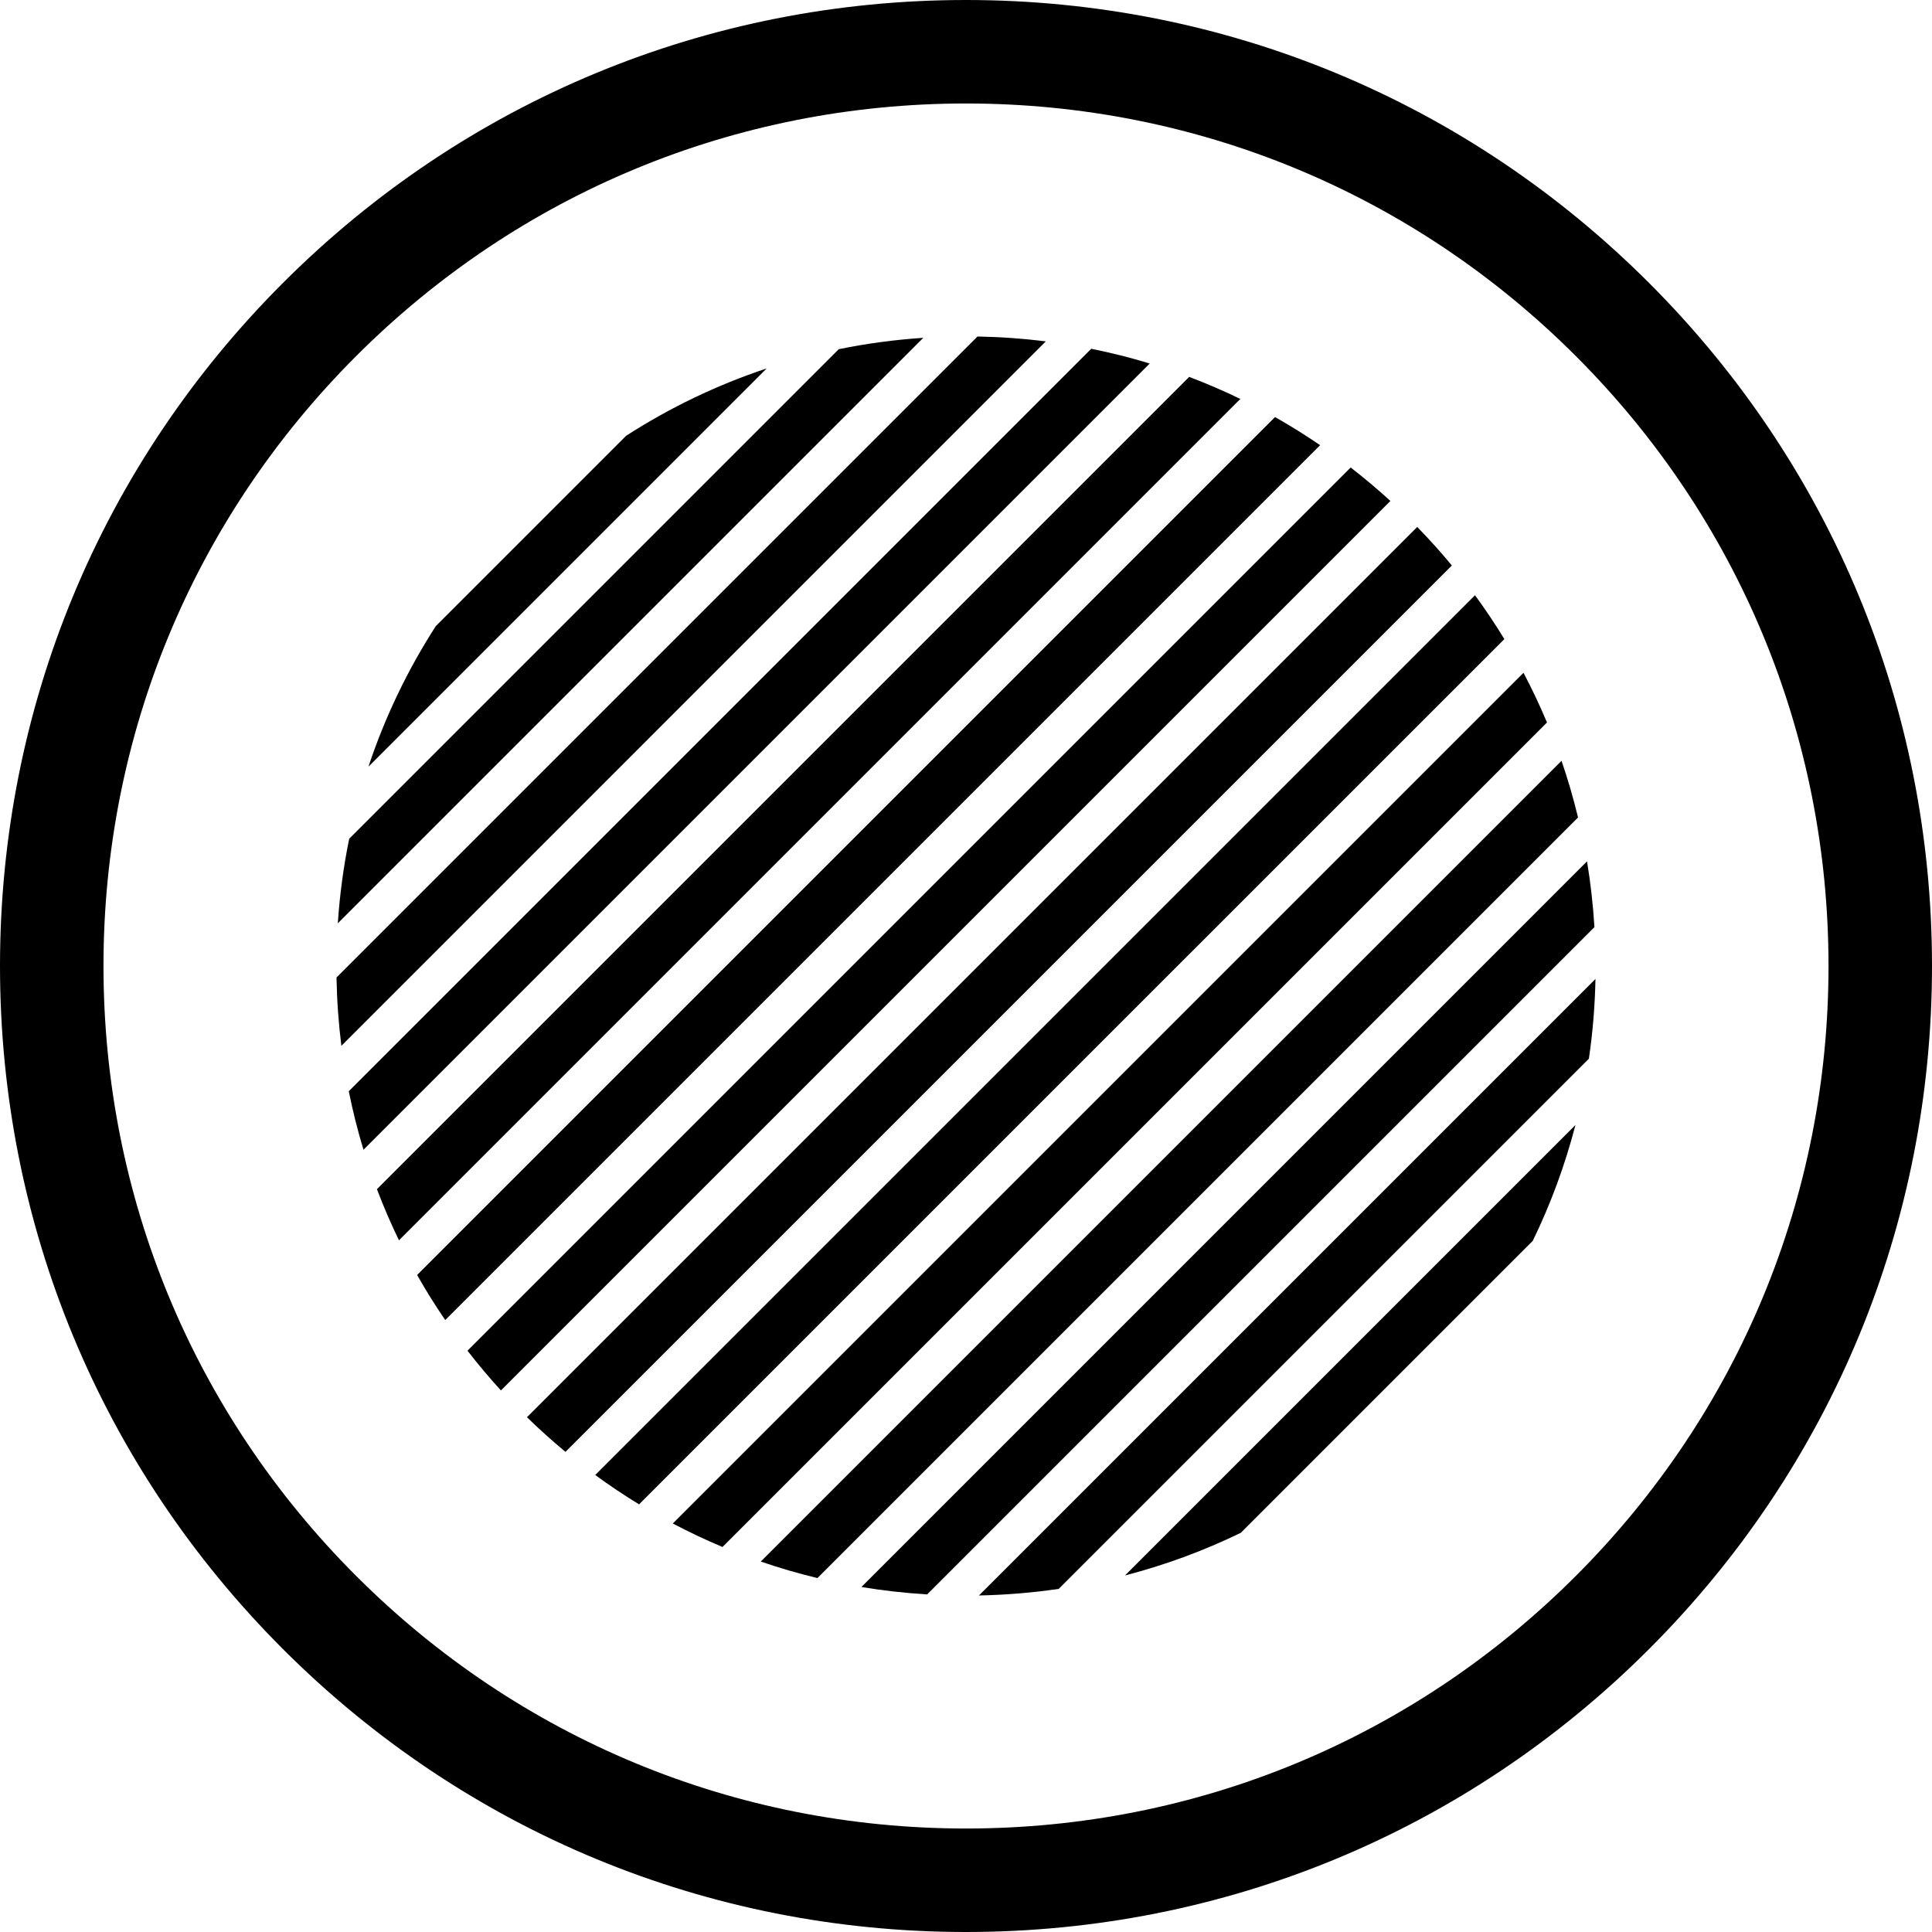 <?xml version="1.0" encoding="UTF-8"?><svg id="a" xmlns="http://www.w3.org/2000/svg" viewBox="0 0 798.1 798.1"><defs><style>.b{fill:#000;stroke-width:0px;}</style></defs><path class="b" d="M258.66,180.01l-78.64,78.64c-11.7,18.17-21.03,37.64-27.81,58.04l164.49-164.49c-20.4,6.78-39.87,16.11-58.04,27.81Z"/><path class="b" d="M346.48,144.25l-202.23,202.23c-2.34,11.45-3.91,23.11-4.7,34.93l241.86-241.86c-11.82.79-23.48,2.36-34.93,4.7Z"/><path class="b" d="M403.79,139.01L139.01,403.79c.17,9.5.84,18.92,2.01,28.23L432.01,141.02c-9.3-1.17-18.72-1.84-28.23-2.01Z"/><path class="b" d="M450.79,144.08L144.08,450.79c1.64,8.17,3.66,16.23,6.07,24.16L474.95,150.15c-7.93-2.41-15.99-4.43-24.16-6.07Z"/><path class="b" d="M491.23,155.7L155.71,491.23c2.71,7.18,5.75,14.22,9.1,21.13l347.56-347.56c-6.91-3.35-13.95-6.39-21.13-9.1Z"/><path class="b" d="M526.7,172.3l-354.39,354.39c3.59,6.35,7.47,12.56,11.61,18.62l361.41-361.41c-6.06-4.14-12.27-8.02-18.62-11.61Z"/><path class="b" d="M557.96,193.11l-364.85,364.86c4.36,5.63,8.97,11.1,13.82,16.41l367.44-367.44c-5.31-4.85-10.78-9.46-16.41-13.82Z"/><path class="b" d="M585.45,217.68l-367.77,367.77c5.14,5.01,10.45,9.78,15.92,14.31l366.16-366.16c-4.53-5.47-9.3-10.78-14.31-15.92Z"/><path class="b" d="M609.32,245.89l-363.43,363.43c5.88,4.31,11.93,8.35,18.11,12.12l357.44-357.43c-3.77-6.19-7.81-12.23-12.12-18.11Z"/><path class="b" d="M629.35,277.93l-351.42,351.42c6.7,3.54,13.55,6.77,20.53,9.7l340.59-340.59c-2.93-6.98-6.16-13.83-9.7-20.53Z"/><path class="b" d="M645.06,314.28l-330.79,330.79c7.68,2.64,15.48,4.92,23.41,6.82l314.2-314.2c-1.91-7.92-4.19-15.73-6.82-23.41Z"/><path class="b" d="M655.58,355.83l-299.74,299.75c8.95,1.49,18.01,2.51,27.17,3.06l275.64-275.64c-.55-9.16-1.58-18.22-3.06-27.17Z"/><path class="b" d="M437.35,656.36l219.01-219.01c1.59-10.83,2.5-21.84,2.72-32.95l-254.68,254.68c11.11-.22,22.11-1.13,32.95-2.72Z"/><path class="b" d="M512.59,633.18l120.59-120.59c7.44-15.31,13.34-31.33,17.63-47.85l-186.07,186.07c16.53-4.28,32.54-10.18,47.85-17.63Z"/><path class="b" d="M681.22,116.88C605.85,41.51,505.64,0,399.05,0S192.25,41.51,116.88,116.88C41.51,192.25,0,292.46,0,399.05s41.51,206.8,116.88,282.17c75.37,75.37,175.58,116.88,282.17,116.88s206.8-41.51,282.17-116.88c75.37-75.37,116.88-175.58,116.88-282.17s-41.51-206.8-116.88-282.17ZM650.99,650.99c-67.29,67.3-156.77,104.36-251.94,104.36s-184.64-37.06-251.94-104.36c-67.3-67.29-104.36-156.77-104.36-251.94s37.06-184.64,104.36-251.94c67.29-67.29,156.77-104.36,251.94-104.36s184.64,37.06,251.94,104.36c67.3,67.3,104.36,156.77,104.36,251.94s-37.06,184.64-104.36,251.94Z"/></svg>